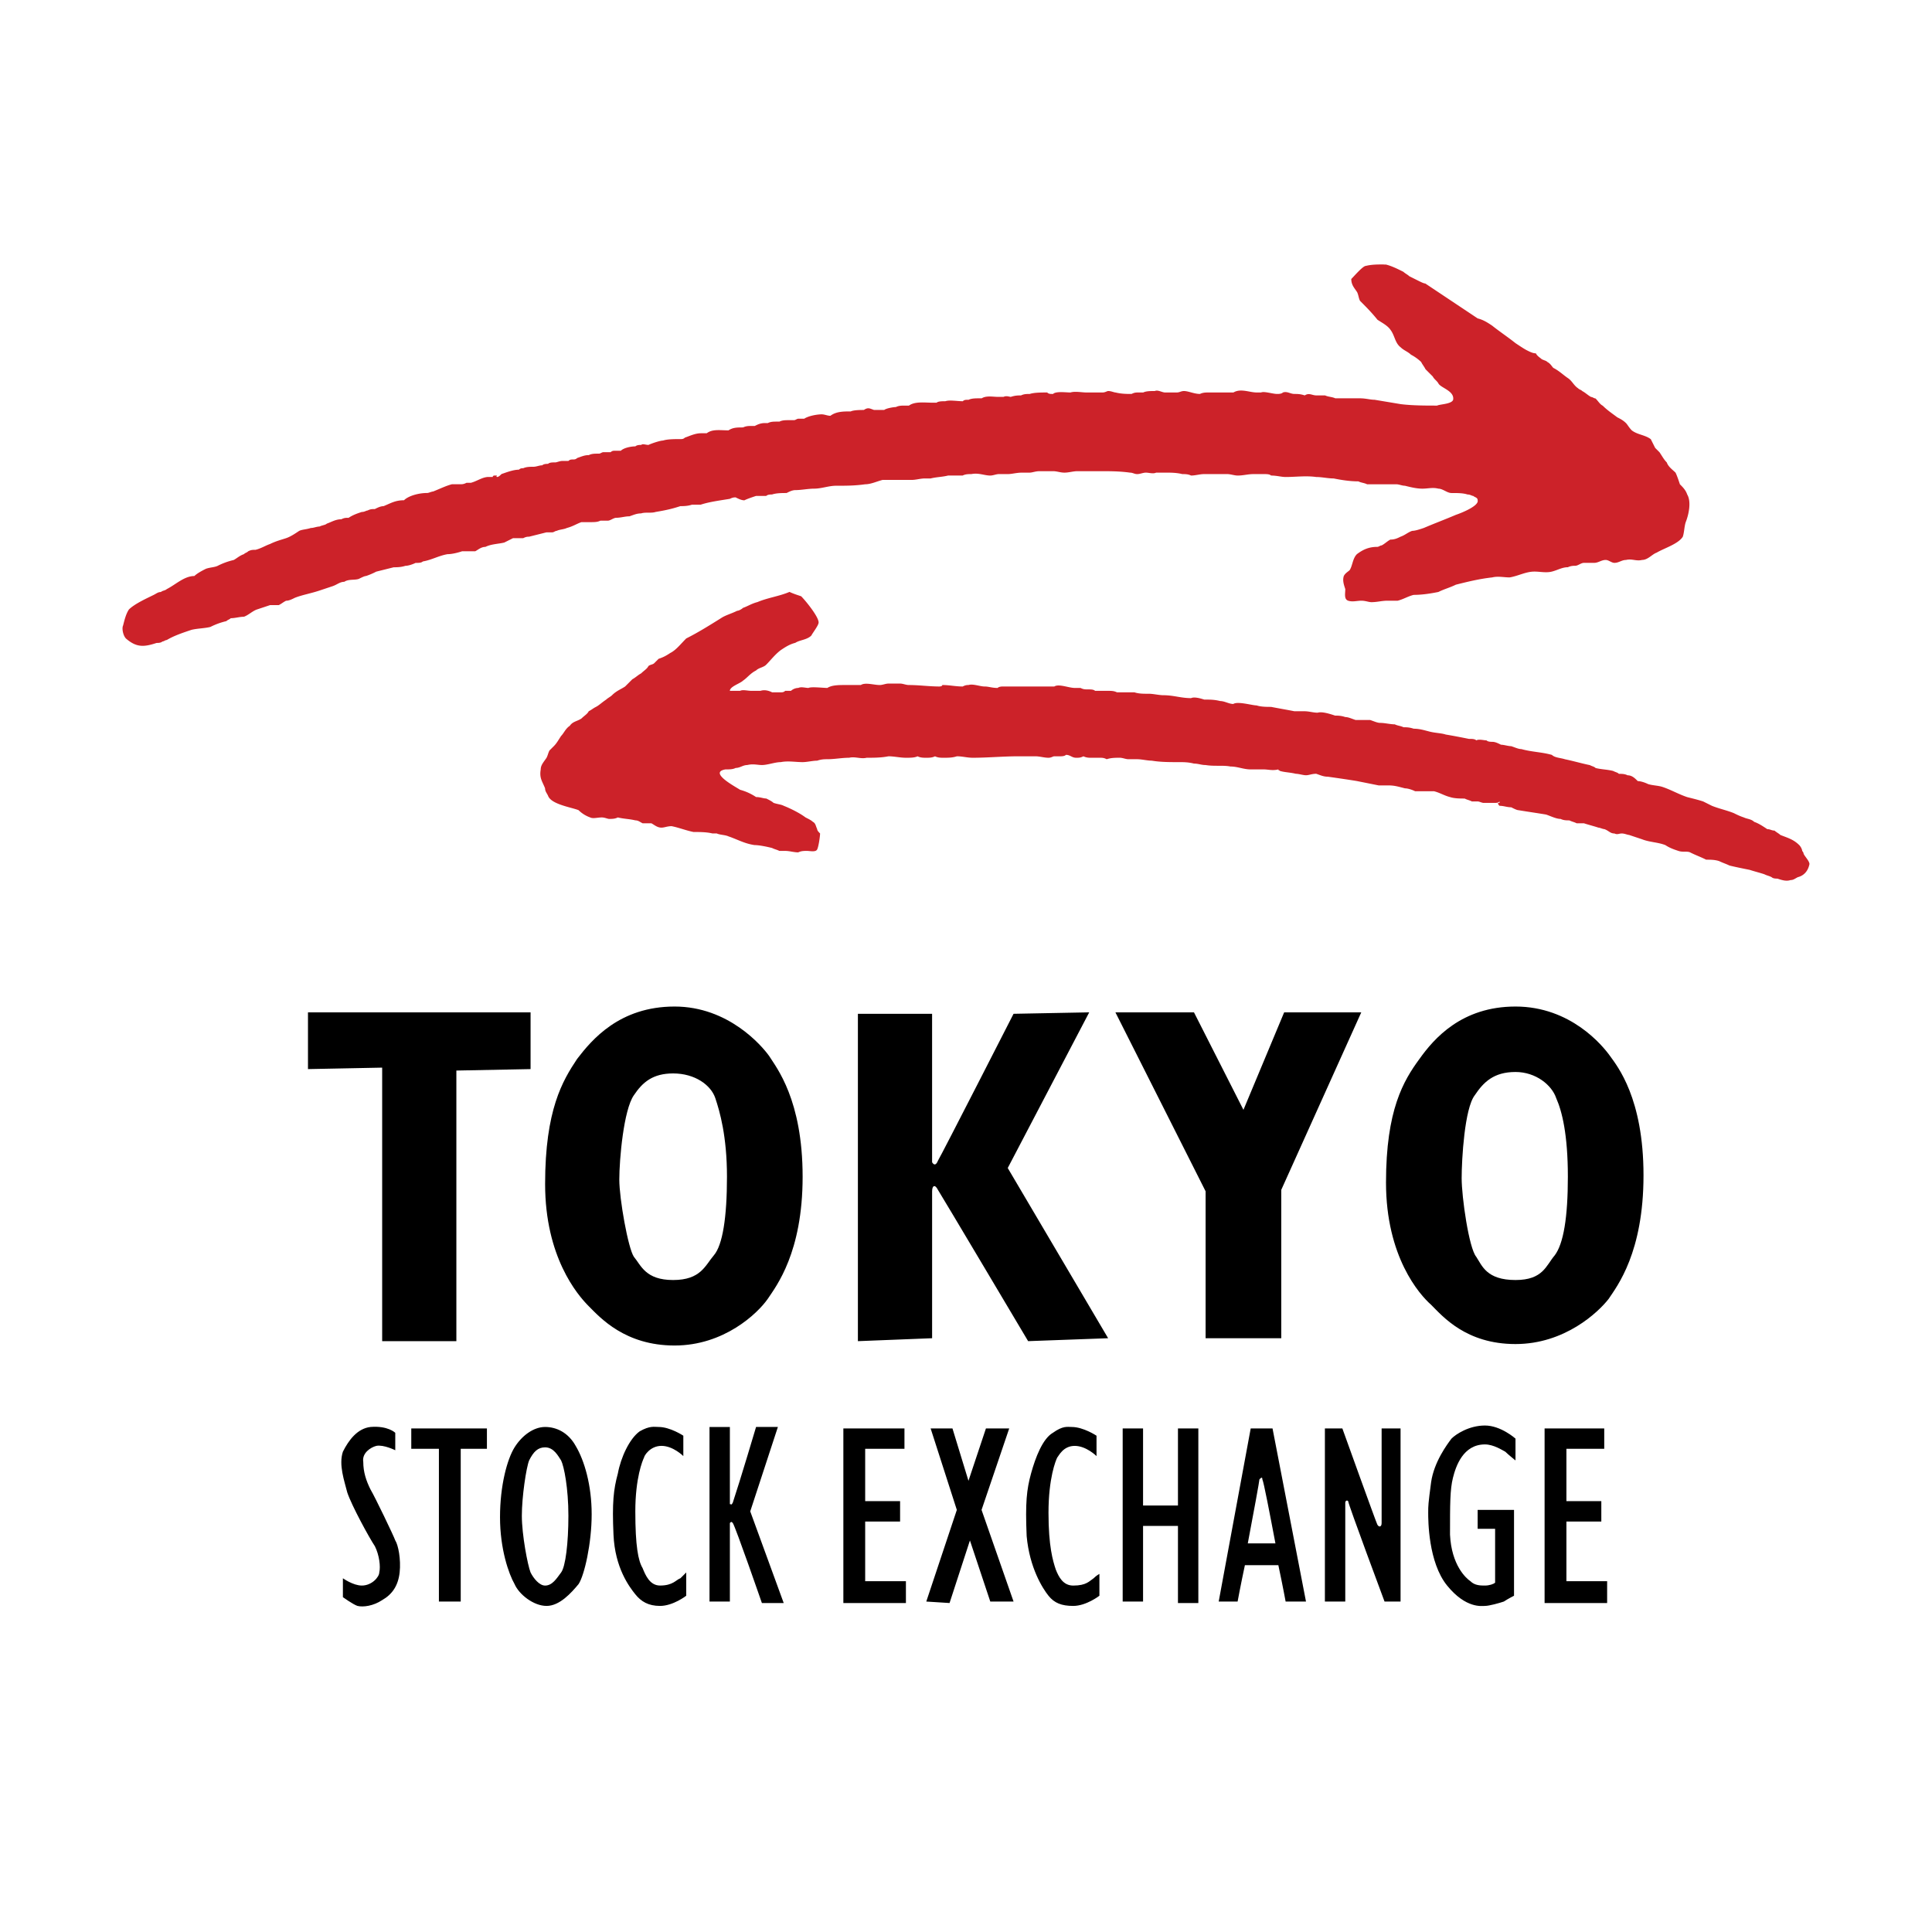 <svg xmlns="http://www.w3.org/2000/svg" width="2500" height="2500" viewBox="0 0 192.756 192.756"><g fill-rule="evenodd" clip-rule="evenodd"><path fill="#fff" d="M0 0h192.756v192.756H0V0z"/><path d="M30.727 106.664v-5.662h22.208v5.662l-7.403.145v26.998h-7.403v-27.289l-7.402.146zM67.304 100.422c5.371 0 8.709 3.918 9.435 4.936.726 1.16 3.339 4.354 3.339 12.047 0 7.547-2.613 10.887-3.484 12.191-1.016 1.453-4.354 4.646-9.29 4.646s-7.403-2.758-8.563-3.92c-1.161-1.162-4.355-4.936-4.355-12.193 0-7.4 1.742-10.305 3.194-12.482 1.451-1.887 4.209-5.225 9.724-5.225zm-4.064 8.853c-1.017 1.453-1.452 6.387-1.452 8.42 0 1.887.871 6.82 1.452 7.691.726.871 1.161 2.322 3.919 2.322s3.193-1.451 4.064-2.467 1.307-3.773 1.307-7.838-.726-6.531-1.162-7.838c-.435-1.307-2.032-2.469-4.209-2.469-2.032.002-3.048.873-3.919 2.179zM85.593 133.807v-32.66h7.402v14.807s.291.58.58-.145c.436-.727 7.547-14.662 7.547-14.662l7.549-.145-8.129 15.531 10.016 16.982-7.982.291s-8.709-14.66-9-15.096c-.29-.582-.58-.436-.58.145v14.66l-7.403.292zM111.285 101.002h7.838l4.936 9.727 4.062-9.727h7.693l-7.982 17.709v14.805h-7.549v-14.661l-8.998-17.853zM151.201 100.422c5.516 0 8.707 3.918 9.434 4.936.727 1.016 3.338 4.209 3.338 11.902 0 7.691-2.611 11.031-3.482 12.336-1.018 1.307-4.355 4.5-9.289 4.5-4.936 0-7.258-2.758-8.42-3.918-1.16-1.018-4.5-4.791-4.5-12.193 0-7.256 1.742-10.16 3.34-12.338 1.45-2.032 4.208-5.225 9.579-5.225zm-4.064 8.853c-1.016 1.307-1.307 6.387-1.307 8.273s.725 6.967 1.451 7.838c.58.871 1.016 2.322 3.92 2.322 2.756 0 3.047-1.451 3.918-2.467.871-1.162 1.307-3.773 1.307-7.838 0-4.209-.58-6.531-1.162-7.838-.436-1.307-2.031-2.613-4.062-2.613-2.179.001-3.194 1.017-4.065 2.323zM156.281 157.756v-5.951h3.483v-2.034h-3.483v-5.224h3.774v-2.031h-5.951v17.418h6.24v-2.178h-4.063zM151.201 145.709v-2.178s-1.453-1.307-3.049-1.307c-1.598 0-2.904.871-3.338 1.307-.436.58-1.742 2.322-2.033 4.354-.289 2.178-.289 2.322-.289 3.049 0 .725 0 4.936 1.887 7.258s3.482 2.031 3.773 2.031c.436 0 1.451-.289 1.887-.436.436-.289 1.016-.58 1.016-.58v-8.564h-3.629v1.887h1.742v5.371c-.145.145-.58.291-1.016.291s-1.016 0-1.451-.436c-.436-.291-1.887-1.598-2.033-4.645 0-3.049 0-4.5.291-5.662.289-1.16 1.016-3.338 3.193-3.338.871 0 1.742.58 2.031.727.292.289 1.018.871 1.018.871zM139.734 142.516v17.271h-1.598s-3.629-9.725-3.629-10.016c-.145-.145-.289 0-.289.146v9.869h-2.033v-17.271h1.742s3.338 9.289 3.484 9.58c.145.289.434.289.434-.146v-9.434h1.889v.001zM128.268 159.787h2.031l-3.338-17.271h-2.178l-3.193 17.271h1.887s.291-1.596.727-3.629h3.338c.435 2.033.726 3.629.726 3.629zm-3.776-5.805c.582-3.049 1.162-6.242 1.162-6.387.145-.146.291-.291.291 0 .145.289.725 3.338 1.305 6.387h-2.758zM119.559 142.516v17.418h-2.034v-7.694h-3.482v7.547h-2.033v-17.271h2.033v7.691h3.482v-7.691h2.034zM109.688 157.029v2.178s-1.307 1.016-2.613 1.016c-1.16 0-1.887-.289-2.467-1.016s-1.887-2.758-2.178-5.951c-.145-3.338 0-4.645.436-6.242.436-1.596 1.162-3.482 2.178-4.062 1.016-.727 1.451-.582 1.887-.582 1.162 0 2.469.871 2.469.871v2.033s-1.018-1.018-2.178-1.018c-1.162 0-1.598 1.018-1.742 1.162-.145.291-.871 2.031-.871 5.516 0 3.338.436 4.789.727 5.66.289.727.725 1.598 1.74 1.598 1.307 0 1.598-.436 2.033-.727.289-.289.579-.436.579-.436zM95.028 142.516l1.596 5.224 1.743-5.224h2.322l-2.759 8.127 3.193 9.144h-2.322l-2.031-6.096-2.033 6.243-2.322-.147 3.048-9.144-2.613-8.127h2.178zM86.319 157.756v-5.951h3.483v-2.034h-3.483v-5.224h3.919v-2.031h-6.096v17.418h6.241v-2.178h-4.064zM74.852 150.789l2.758-8.42h-2.177s-1.597 5.371-2.322 7.549c-.146.289-.146.145-.291.145v-7.693h-2.032v17.418h2.032v-7.838c.145-.145.145-.145.291 0 .29.436 2.903 7.984 2.903 7.984h2.177l-3.339-9.145zM68.465 156.885v2.322s-1.306 1.016-2.613 1.016c-1.161 0-1.887-.436-2.467-1.16-.581-.727-2.032-2.613-2.177-5.951-.145-3.193 0-4.5.435-6.098.291-1.596 1.161-3.482 2.178-4.209 1.016-.58 1.451-.436 1.887-.436 1.161 0 2.468.871 2.468.871v2.033s-1.016-1.018-2.177-1.018c-1.162 0-1.742 1.018-1.742 1.162-.146.291-.871 2.031-.871 5.371 0 3.482.29 4.934.726 5.66.291.727.726 1.742 1.742 1.742 1.307 0 1.597-.58 2.032-.727.289-.287.579-.578.579-.578zM54.386 142.369c1.162 0 2.323.582 3.048 1.887.871 1.453 1.597 3.92 1.597 6.822 0 2.904-.726 6.098-1.306 6.967-.726.873-1.887 2.178-3.193 2.178s-2.758-1.16-3.193-2.178c-.581-1.016-1.452-3.482-1.452-6.676s.726-5.807 1.452-6.967c.725-1.162 1.886-2.033 3.047-2.033zm-1.596 3.34c-.291.725-.726 3.629-.726 5.516s.58 4.934.871 5.66c.291.58.871 1.307 1.451 1.307.726 0 1.162-.727 1.597-1.307.435-.58.726-2.902.726-5.66s-.436-4.936-.726-5.516c-.291-.436-.726-1.307-1.597-1.307-.726 0-1.161.436-1.596 1.307zM48.58 142.516v2.031h-2.613v15.24H43.79v-15.24h-2.757v-2.031h7.547zM39.436 142.951v1.74s-1.161-.58-1.887-.436c-.581.146-1.452.727-1.306 1.598 0 1.016.29 1.887.726 2.758.436.727 2.322 4.645 2.467 5.08.291.436.581 1.887.436 3.193-.146 1.307-.726 2.178-1.742 2.758-.871.58-1.887.725-2.468.58-.436-.145-1.451-.871-1.451-.871v-1.887s1.016.727 1.887.727c1.016 0 1.742-.871 1.742-1.307.145-.58 0-1.742-.436-2.613-.581-.871-2.322-4.064-2.758-5.369-.29-1.162-.871-2.76-.436-4.064.58-1.162 1.451-2.322 2.758-2.469 1.741-.144 2.468.582 2.468.582z"/><path d="M138.281 26.396c.582.145 1.162.436 1.742.726.146.146.436.29.582.436.289.146.58.29.869.435.291.145.582.291.727.291l5.225 3.483c.582.146 1.018.436 1.451.726.727.581 1.598 1.161 2.324 1.742.436.29.869.581 1.16.726.291.146.58.29.871.29.145.291.436.436.58.581.291.145.436.145.58.29.291.146.436.436.582.581.58.29 1.016.726 1.451 1.016s.58.726 1.016 1.017c.145.145.291.145.436.29.291.145.58.436.871.581.145 0 .291.145.436.145.289.29.436.581.725.726.436.436.871.726 1.453 1.161.289.146.58.291.871.581.145.146.289.436.58.726.58.436 1.307.436 1.887.871l.436.87.436.436c.291.435.436.726.725 1.016.146.435.582.726.871 1.016.146.291.291.726.436 1.161.291.291.582.581.727 1.017.436.726.145 2.032-.145 2.757-.146.436-.146 1.016-.291 1.452-.436.726-1.887 1.161-2.613 1.597-.436.145-.871.726-1.451.726-.58.146-1.016-.145-1.596 0-.436 0-.727.291-1.162.291-.291 0-.58-.291-.871-.291-.436 0-.727.291-1.16.291h-1.016c-.291 0-.582.291-.871.291-.146 0-.436 0-.727.145-.58 0-1.016.29-1.598.435-.58.146-1.16 0-1.74 0-.871 0-1.598.436-2.469.581-.58 0-1.16-.145-1.742 0-1.305.145-2.467.436-3.629.726-.58.29-1.16.435-1.74.726-.727.146-1.598.291-2.469.291-.58.145-1.016.435-1.596.581h-1.016c-.582 0-1.016.145-1.598.145-.289 0-.58-.145-1.016-.145s-.871.145-1.307 0c-.436-.146-.289-.726-.289-1.162-.146-.435-.291-.87-.146-1.306.146-.29.436-.436.582-.581.289-.435.289-1.161.725-1.597.58-.435 1.162-.726 2.033-.726.145 0 .289-.145.434-.145.291-.146.582-.436.871-.581.436 0 .727-.145 1.018-.291.436-.145.725-.436 1.16-.581.291 0 .727-.145 1.162-.29 1.016-.436 2.176-.87 3.191-1.306.438-.145 2.324-.871 2.178-1.451 0-.291-.289-.291-.436-.436-.145 0-.289-.145-.58-.145-.436-.146-1.016-.146-1.596-.146-.436 0-.871-.436-1.307-.436-.58-.145-1.016 0-1.598 0-.58 0-1.16-.145-1.74-.29-.291 0-.582-.146-.871-.146H136.394c-.289-.145-.58-.145-.871-.29-.869 0-1.74-.145-2.467-.291-.58 0-1.16-.145-1.742-.145-1.016-.145-2.031 0-3.047 0-.436 0-.871-.145-1.453-.145-.145-.145-.434-.145-.725-.145h-1.016c-.582 0-1.016.145-1.598.145-.291 0-.725-.145-1.016-.145h-2.322c-.435 0-.871.145-1.307.145-.291-.145-.58-.145-.871-.145-.58-.146-1.16-.146-1.742-.146h-.869c-.291.146-.727 0-1.016 0-.291 0-.582.146-.871.146-.291 0-.438-.146-.727-.146-1.016-.145-2.033-.145-3.049-.145h-2.178c-.435 0-.871.145-1.305.145-.436 0-.727-.145-1.162-.145h-1.307c-.436 0-.725.145-1.016.145h-.727c-.58 0-1.016.146-1.451.146h-.871c-.289 0-.58.145-.871.145-.58 0-1.16-.291-1.886-.145-.291 0-.581 0-.871.145h-1.451c-.581.145-1.161.145-1.742.29h-.58c-.436 0-.871.146-1.307.146h-2.903c-.58.145-1.161.435-1.741.435-1.016.146-1.887.146-2.903.146-.726 0-1.451.29-2.177.29-.581 0-1.307.146-1.887.146-.29 0-.581.145-.871.29-.436 0-1.017 0-1.452.146-.146 0-.436 0-.581.145h-1.016c-.436.146-.871.291-1.161.436-.291 0-.581-.146-.871-.291-.145 0-.29 0-.581.145-.871.146-2.032.291-2.903.581h-.871c-.435.146-.871.146-1.161.146-.871.29-1.596.436-2.467.58-.436.146-1.016 0-1.452.146-.436 0-.726.145-1.162.29-.435 0-.871.146-1.306.146-.291 0-.581.29-.871.29h-.726c-.29.145-.581.145-1.016.145h-.871c-.435.145-.871.436-1.452.581-.29.146-.726.146-1.016.29-.146 0-.291.146-.436.146h-.581l-1.742.436c-.146 0-.291 0-.581.146h-1.016l-.871.435c-.581.145-1.306.145-1.887.436-.436 0-.726.291-1.016.436h-1.307c-.435.145-1.016.29-1.451.29-.871.146-1.597.581-2.468.726-.145.145-.435.145-.726.145-.291.145-.726.291-1.016.291-.436.145-.871.145-1.161.145l-1.742.435a7.015 7.015 0 0 1-1.016.436c-.145 0-.436.145-.726.29-.436.146-1.017 0-1.451.291-.436 0-.726.29-1.162.435l-1.306.436c-.871.291-1.742.436-2.468.726-.291.145-.58.291-.871.291-.291.145-.436.29-.726.436h-.871l-1.307.435c-.435.146-.871.581-1.306.726-.436 0-.871.145-1.307.145-.145.145-.29.145-.436.291a7.1 7.1 0 0 0-1.597.58c-.58.146-1.306.146-1.887.291-.871.291-1.741.581-2.468 1.016-.145 0-.29.146-.435.146-.146.145-.435.145-.581.145-1.307.436-2.032.436-3.048-.436-.291-.29-.435-1.016-.291-1.306.146-.581.291-1.161.581-1.597.581-.581 1.887-1.161 2.467-1.451.291-.145.436-.291.726-.291.146-.145.436-.145.581-.291.871-.435 1.742-1.306 2.758-1.306.29-.29.871-.581 1.161-.726.435-.145.871-.145 1.161-.29a7.039 7.039 0 0 1 1.597-.581c.29-.145.581-.435 1.016-.581.145-.145.29-.145.436-.29.29-.145.436-.145.726-.145.581-.146 1.016-.436 1.452-.581.581-.29 1.161-.435 1.596-.58.436-.146.871-.436 1.307-.727.29-.145.726-.145 1.161-.29.291 0 .581-.145.871-.145.29-.146.581-.146.726-.291.436-.145.871-.435 1.451-.435.291-.146.436-.146.726-.146.436-.291.871-.436 1.307-.581.291 0 .436-.145.581-.145.291-.146.436-.146.726-.146.29-.145.581-.29.871-.29.734-.299 1.17-.589 2.04-.589.436-.436 1.452-.726 2.323-.726.145 0 .436-.146.581-.146.726-.29 1.307-.58 1.887-.726h.871c.145 0 .29 0 .581-.145h.435c.581-.146 1.161-.581 1.742-.581h.436c0-.145.145-.145.291-.145h.145s-.145.145 0 .145.29-.145.436-.29c.436-.146 1.161-.436 1.741-.436.146-.146.291-.146.436-.146.29-.145.726-.145 1.016-.145.29 0 .58-.145.871-.145.145-.145.436-.145.581-.145.145-.146.436-.146.726-.146.146 0 .436-.146.726-.146h.581c.145-.145.29-.145.436-.145.145 0 .29 0 .436-.146.435-.146.726-.29 1.161-.29.29-.146.58-.146 1.016-.146.145 0 .291-.145.436-.145h.726c.146-.145.291-.145.436-.145h.581c.29-.291 1.016-.436 1.452-.436.145-.145.436-.145.581-.145.145-.145.436 0 .726 0 .291-.145 1.161-.436 1.452-.436.436-.145 1.161-.145 1.742-.145.146 0 .291 0 .435-.146.436-.145 1.016-.436 1.597-.436h.581c.581-.436 1.307-.29 2.177-.29.436-.291.871-.291 1.452-.291.29-.145.58-.145.726-.145h.436c.29-.145.58-.291 1.016-.291h.291c.29-.145.581-.145.871-.145h.291c.291-.145.581-.145 1.016-.145h.436c.145 0 .29-.145.436-.145h.581c.435-.291 1.306-.436 1.742-.436.291 0 .58.145.871.145.58-.436 1.306-.436 2.032-.436.291-.145 1.016-.145 1.306-.145.436-.29.581-.145 1.017 0h1.016c.146-.145.871-.29 1.161-.29.291-.146.581-.146.871-.146h.436c.581-.436 1.597-.29 2.322-.29h.436c.145-.146.581-.146.871-.146.435-.145 1.161 0 1.741 0 .146-.145.291-.145.581-.145.291-.145.726-.145 1.017-.145h.289c.438-.29 1.162-.145 1.598-.145h.58c.291-.145.582 0 .727 0 .436-.145.725-.145 1.016-.145.291-.146.58-.146.871-.146.436-.146 1.162-.146 1.742-.146.145.146.289.146.58.146.291-.291 1.307-.146 1.742-.146.436-.145 1.16 0 1.596 0H109.994c.289 0 .436-.145.58-.145.291 0 .58.145.727.145.58.146 1.16.146 1.596.146.291-.146.436-.146.727-.146h.436c.291-.145.725-.145 1.16-.145.291-.145.727.145 1.016.145h1.163c.289 0 .436-.145.725-.145.436 0 1.018.291 1.598.291.291-.146.58-.146.871-.146h2.467c.727-.435 1.598 0 2.322 0h.436c.291-.145 1.162.146 1.598.146.145 0 .436 0 .58-.146.436-.145.725.146 1.16.146.291 0 .582 0 1.018.146.436-.291.725 0 1.16 0h.871c.291.145.727.145 1.016.29h2.469c.58 0 1.016.145 1.451.145l2.613.436c1.16.145 2.467.145 3.627.145.291-.145 1.453-.145 1.598-.581.145-.871-1.162-1.161-1.451-1.596-.146-.291-.436-.436-.58-.726l-.727-.726c-.145-.291-.291-.436-.436-.726a4.46 4.46 0 0 0-1.016-.726c-.291-.29-.727-.436-1.016-.726-.582-.436-.582-1.162-1.018-1.742-.289-.436-.871-.725-1.305-1.016-.582-.726-1.162-1.307-1.742-1.887-.146-.29-.146-.581-.291-.871-.289-.436-.58-.726-.58-1.307.291-.29 1.16-1.306 1.451-1.306.58-.145 1.162-.145 1.742-.145.127.011.127.011.271.011z" fill="#cc2229"/><path d="M78.771 59.054c.291.146.726.291 1.161.436.436.436 1.742 2.032 1.742 2.613 0 .29-.581 1.016-.726 1.306-.436.436-1.161.436-1.597.726-.581.145-1.016.436-1.452.726-.58.436-1.016 1.017-1.451 1.452-.29.291-.726.291-1.016.581-.581.29-.871.726-1.306 1.016-.291.29-1.307.581-1.307 1.016h1.017c.291-.145.726 0 1.161 0h.871c.436-.145.871 0 1.162.146h.871c.146 0 .291 0 .436-.146h.58c.146-.145.436-.29.726-.29.29-.145.726 0 1.016 0 .291-.145 1.452 0 1.887 0 .436-.291 1.162-.291 1.742-.291h-.145 1.742c.436-.29 1.307 0 1.887 0 .29 0 .581-.145.871-.145h1.161c.291 0 .581.145.871.145 1.016 0 2.032.146 3.048.146 0 0 .291 0 .291-.146.726 0 1.306.146 2.032.146.291-.146.436-.146.581-.146.437-.145 1.161.146 1.597.146s.727.145 1.307.145c.145-.145.436-.145.58-.145h5.08c.436-.291 1.451.145 2.033.145h.58c.291.145.436.145.727.145.289 0 .58 0 .725.145h1.307c.291 0 .58 0 .871.146h1.742c.436.145.871.145 1.451.145.436 0 1.016.146 1.451.146 1.016 0 1.742.29 2.758.29.291-.145.871 0 1.307.145.58 0 1.016 0 1.596.146.436 0 .871.291 1.307.291.436-.291 1.887.145 2.322.145.436.146 1.018.146 1.451.146.727.145 1.598.29 2.322.436h1.018c.436 0 .871.144 1.305.144.438-.144 1.307.146 1.742.291.291 0 .582 0 1.018.145.289 0 .58.145 1.016.29h1.451c.436.146.727.291 1.016.291.436 0 1.016.145 1.451.145.291.146.582.146.871.291.291 0 .582 0 1.016.145.582 0 1.018.145 1.598.291.58.145 1.16.145 1.596.29.871.146 1.598.29 2.322.436h.146c.145 0 .436 0 .58.145.291-.145.727 0 1.016 0 .146.146.436.146.58.146.291 0 .582.145.871.29.291 0 .727.145 1.018.145.436.145.725.29 1.016.29 1.016.291 2.031.291 3.047.581.291.29.871.29 1.307.436.727.145 1.742.436 2.469.58.289.146.436.146.58.291.58.145 1.16.145 1.742.291.289.145.436.145.58.29.291 0 .58 0 .871.146.436 0 .725.29 1.016.58.291 0 .727.146 1.016.291.436.145 1.018.145 1.453.291.869.29 1.596.726 2.467 1.016.58.145 1.16.29 1.596.435l.871.435c.727.291 1.453.436 2.178.726.291.146.58.291 1.016.436.291.146.727.146 1.016.436.436.145.871.436 1.307.726.291 0 .436.145.727.145.145.146.436.291.58.436.727.291 1.307.436 1.887 1.016.146.146.291.436.291.581a.452.452 0 0 1 .145.291c.145.29.58.726.58 1.016-.145.726-.58 1.161-1.16 1.306-.291.145-.436.29-.727.29-.436.146-.871 0-1.307-.145-.145 0-.434 0-.58-.145-.289-.146-.436-.146-.725-.29-.436-.146-1.018-.291-1.453-.436-.725-.146-1.451-.291-2.031-.436-.289-.145-.727-.29-1.016-.436-.436-.146-.871-.146-1.307-.146-.58-.29-1.016-.435-1.596-.725-.291-.146-.727 0-1.162-.146-.436-.145-.871-.291-1.307-.581-.725-.29-1.596-.29-2.322-.581l-1.307-.436c-.145 0-.436-.145-.725-.145-.291 0-.436.145-.727 0-.436 0-.58-.291-1.016-.436-.146 0-.436-.145-.582-.145-.434-.146-1.016-.291-1.449-.436h-.727c-.291-.145-.436-.145-.727-.29-.289 0-.58 0-.871-.145-.436 0-1.016-.291-1.451-.436-.871-.146-1.887-.291-2.758-.436-.145 0-.436-.145-.725-.29-.436 0-.727-.146-1.162-.146-.145-.145-.145-.145-.145-.29h.145v-.146c-.145.146-.291.146-.58.146h-1.016c-.146 0-.436-.146-.582-.146h-.58c-.291-.145-.436-.145-.725-.29-.436 0-1.018 0-1.453-.145-.58-.146-1.016-.436-1.596-.581h-1.887c-.291-.146-.727-.291-1.016-.291-.582-.145-1.018-.291-1.598-.291h-1.016l-2.178-.436c-.871-.145-1.887-.29-2.902-.435-.436 0-.727-.145-1.162-.291-.436 0-.725.146-1.016.146s-.727-.146-1.016-.146c-.582-.145-1.162-.145-1.598-.29-.145-.146-.145 0-.145-.146-.58.146-1.016 0-1.451 0h-1.307c-.725 0-1.307-.29-2.031-.29-.727-.146-1.598 0-2.469-.146-.436 0-.725-.145-1.16-.145-.582-.146-1.018-.146-1.598-.146-.871 0-1.742 0-2.611-.145-.436 0-1.018-.145-1.451-.145h-.873c-.289 0-.58-.146-.869-.146-.436 0-.871 0-1.307.146-.291-.146-.436-.146-.727-.146h-.871c-.145 0-.436 0-.725-.145-.291.145-.436.145-.727.145-.436 0-.58-.29-1.016-.29-.145.145-.436.145-.58.145h-.582c-.145 0-.289.145-.58.145-.436 0-.871-.145-1.307-.145h-1.742c-1.451 0-3.047.145-4.498.145-.582 0-1.017-.145-1.598-.145-.435.145-.871.145-1.306.145-.29 0-.581 0-.871-.145-.291.145-.581.145-.871.145s-.581 0-.871-.145c-.29.145-.726.145-1.161.145-.581 0-1.161-.145-1.742-.145-.726.145-1.451.145-2.177.145-.581.146-1.161-.145-1.742 0-.726 0-1.452.146-2.178.146-.29 0-.58 0-1.016.145-.435 0-1.016.145-1.451.145-.726 0-1.452-.145-2.178 0-.58 0-1.306.29-1.887.29-.436 0-.871-.145-1.452 0-.435 0-.726.291-1.161.291-.29.145-.581.145-1.016.145-1.741.291 1.016 1.742 1.452 2.032a5.399 5.399 0 0 1 1.597.726c.435 0 .726.145 1.016.145.29.145.581.29.726.436.436.145.726.145 1.016.29.726.291 1.597.726 2.177 1.162.29.146.581.291.726.436.29.145.29.436.435.726 0 .145.146.291.29.436 0 .29-.145 1.307-.29 1.597-.146.291-.726.145-1.016.145-.29 0-.581 0-.871.146-.436 0-.871-.146-1.306-.146h-.581c-.291-.145-.435-.145-.726-.291-.581-.145-1.307-.29-1.742-.29-1.016-.145-1.742-.581-2.613-.871-.291-.145-.871-.145-1.162-.29h-.435c-.581-.145-1.307-.145-1.888-.145-.726-.146-1.451-.435-2.177-.581-.436 0-.726.146-1.016.146-.436 0-.726-.291-1.016-.436h-.871c-.29-.145-.436-.29-.726-.29-.581-.145-1.162-.145-1.742-.291-.29.146-.58.146-.871.146-.145 0-.436-.146-.726-.146-.435 0-.871.146-1.161 0a3.155 3.155 0 0 1-1.161-.726c-.726-.29-2.758-.581-3.048-1.452-.145-.291-.291-.435-.291-.726-.29-.726-.581-1.016-.435-1.887 0-.436.29-.726.581-1.161.145-.29.145-.435.29-.726l.436-.436c.291-.29.436-.581.726-1.016.29-.291.435-.726.871-1.016.291-.436.726-.436 1.161-.726.291-.29.581-.436.726-.725.29-.146.436-.291.726-.436.29-.146.581-.436 1.016-.726.145-.145.435-.29.581-.435.436-.436.871-.581 1.306-.871l.726-.726c.29-.145.58-.436.871-.581.291-.29.581-.436.726-.726.145-.146.436-.146.581-.291l.436-.436c.436-.145.726-.29 1.161-.581.581-.291 1.016-.871 1.597-1.452 1.161-.58 2.322-1.306 3.483-2.032.436-.291 1.016-.436 1.597-.726.145 0 .435-.146.581-.291.435-.145.871-.436 1.451-.581 1.016-.433 2.177-.578 3.193-1.014z" fill="#cc2229"/></g></svg>
